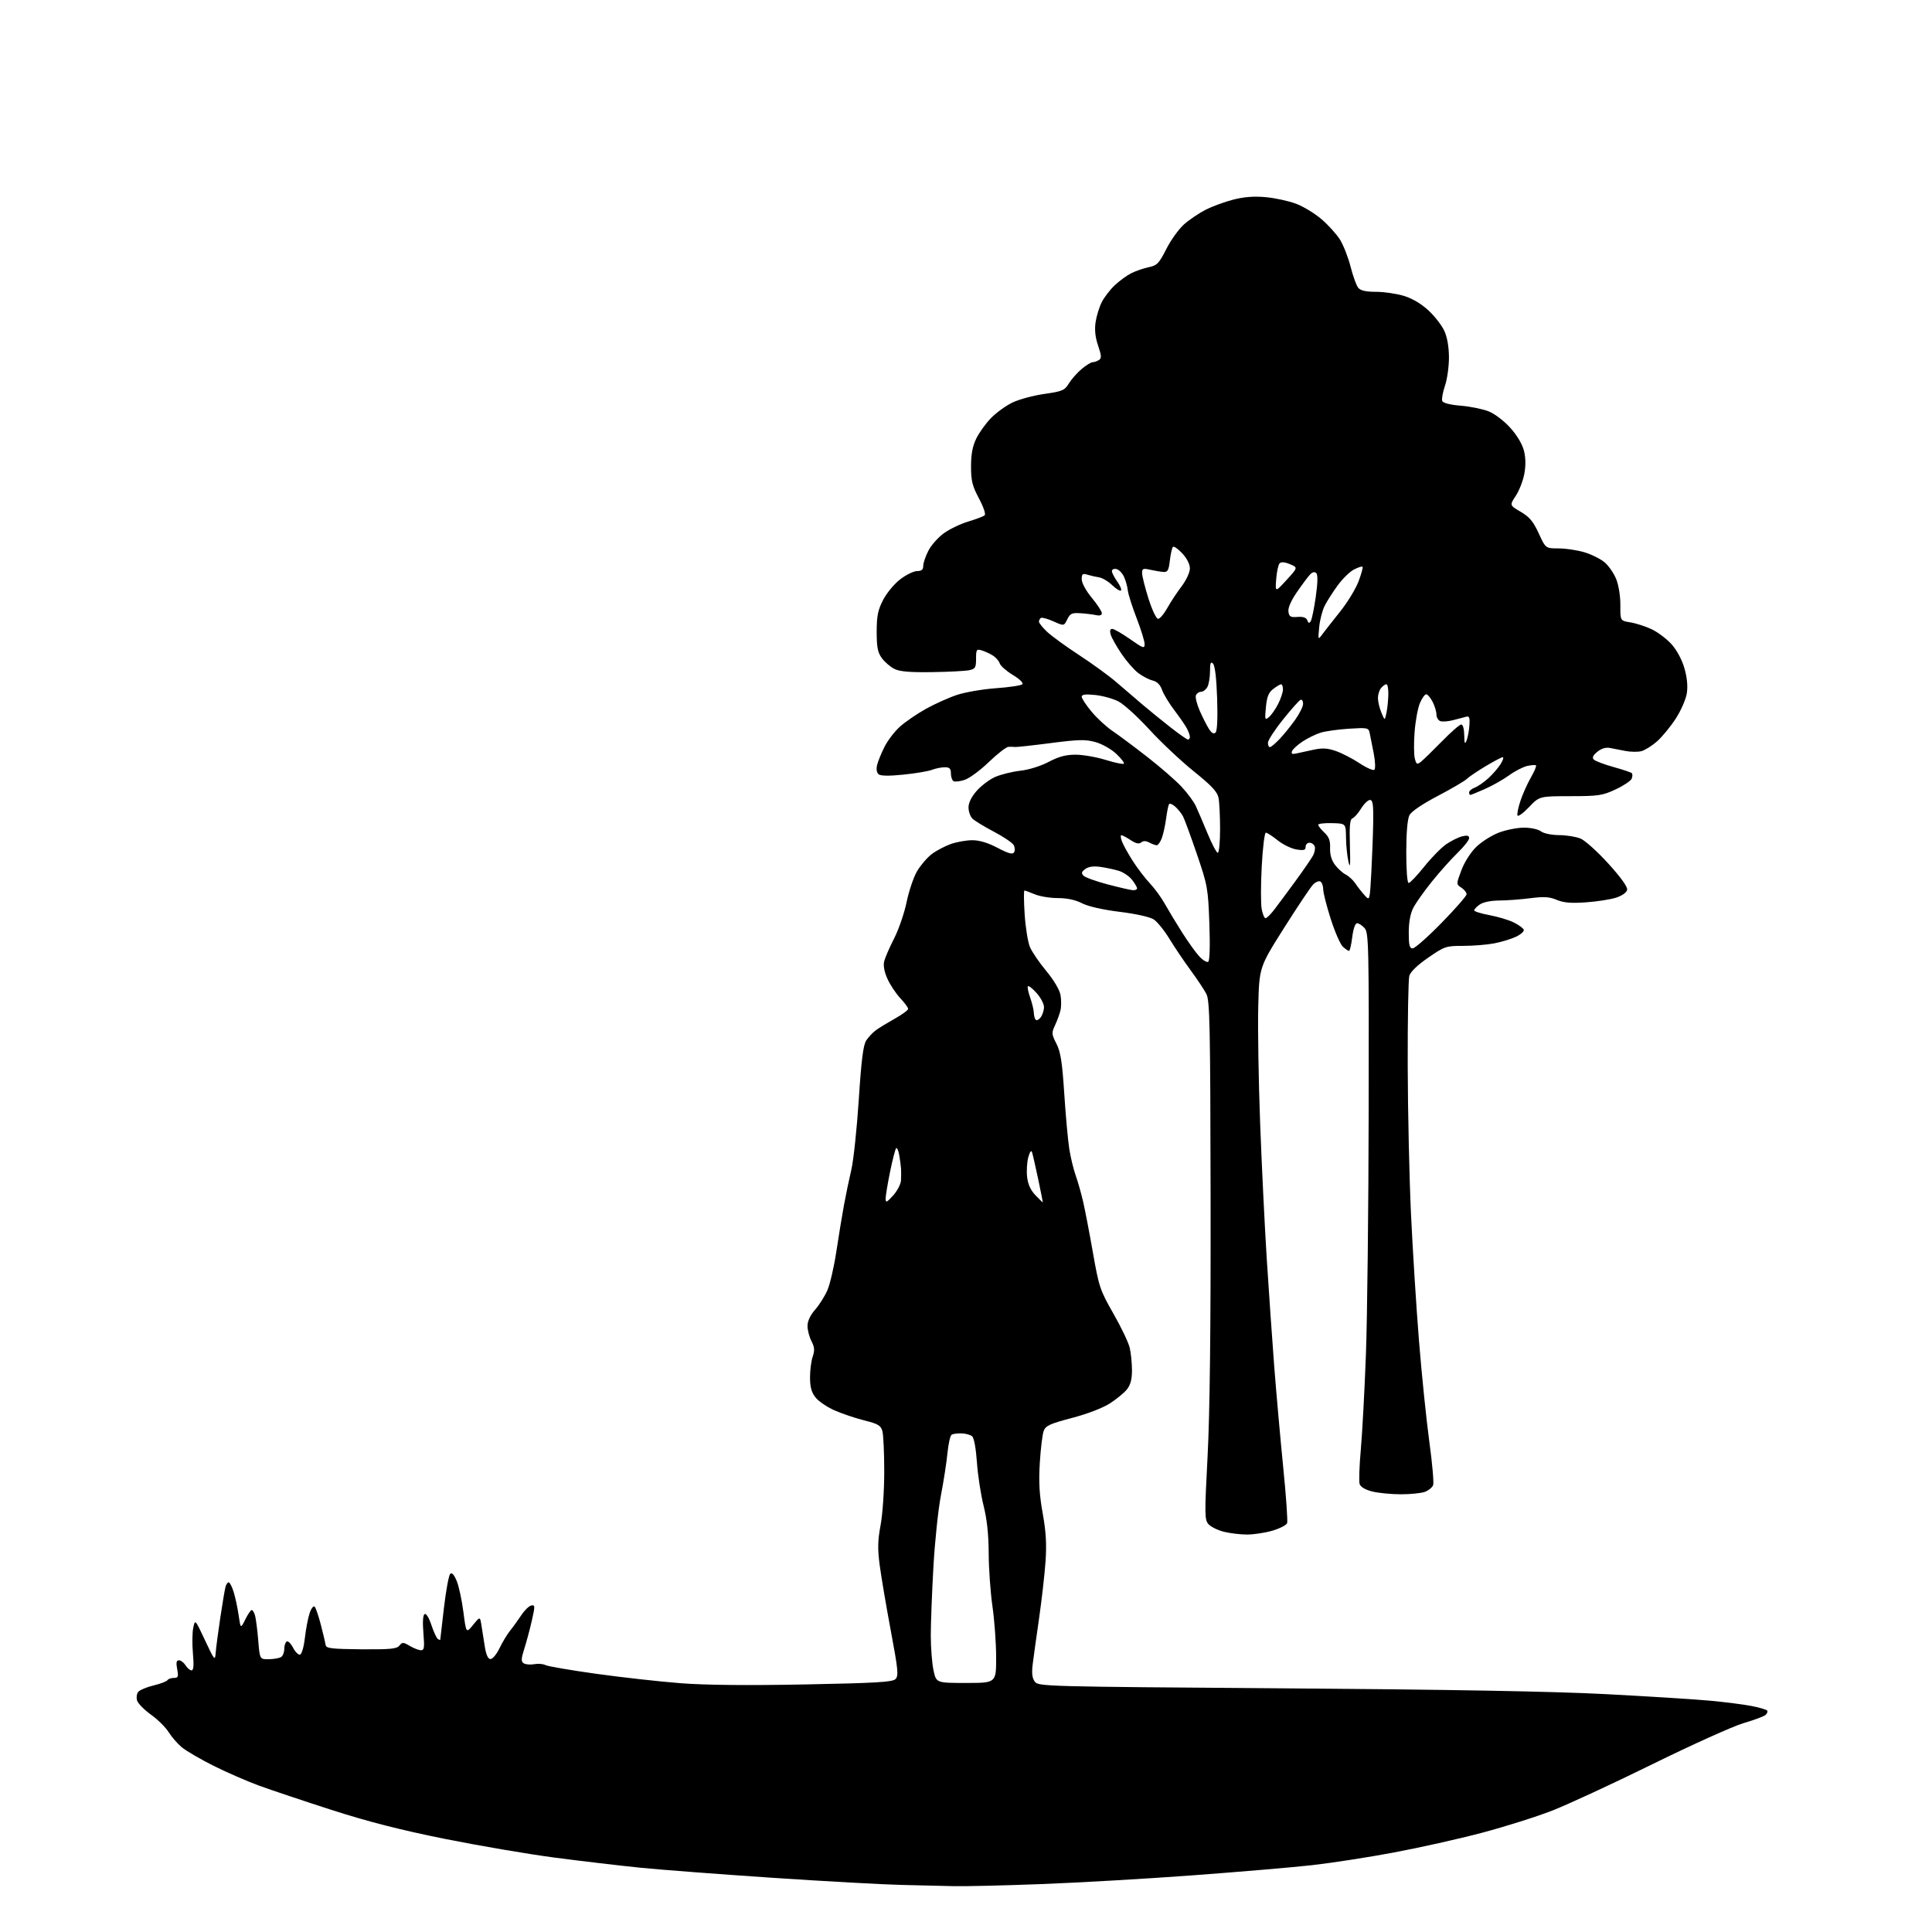 <?xml version="1.0" encoding="UTF-8" standalone="no"?>
<svg 
  version="1.1" 
  xmlns="http://www.w3.org/2000/svg" 
  xmlns:xlink="http://www.w3.org/1999/xlink" 
  xmlns:svg="http://www.w3.org/2000/svg"
  xmlns:rdf="http://www.w3.org/1999/02/22-rdf-syntax-ns#"
  xmlns:cc="http://creativecommons.org/ns#"
  xmlns:dc="http://purl.org/dc/elements/1.1/"
  viewBox="0 0 768 768"
  width="768"
  height="768"
>
<style>svg {background-color: white; }</style>"
<path stroke="none" fill="black" fill-rule="evenodd" d="M379.00,749.77C374.88,749.66 365.65,749.44 358.50,749.29C351.35,749.14 328.40,747.87 307.50,746.48C286.60,745.08 262.75,743.27 254.50,742.44C246.25,741.60 230.95,739.80 220.50,738.43C210.05,737.06 190.37,733.70 176.76,730.97C159.14,727.42 146.20,724.11 131.76,719.46C120.62,715.87 107.67,711.53 103.00,709.83C98.33,708.12 90.19,704.57 84.91,701.94C79.64,699.30 73.93,695.97 72.22,694.53C70.51,693.09 68.17,690.39 67.01,688.52C65.86,686.65 62.72,683.55 60.05,681.63C57.37,679.70 54.87,677.18 54.51,676.02C54.14,674.85 54.34,673.29 54.97,672.54C55.59,671.79 58.33,670.64 61.05,669.99C63.78,669.33 66.26,668.39 66.56,667.90C66.87,667.40 68.01,667.00 69.10,667.00C70.83,667.00 71.01,666.55 70.43,663.50C69.94,660.88 70.12,660.00 71.15,660.00C71.90,660.00 73.08,660.90 73.77,662.00C74.45,663.10 75.53,664.00 76.15,664.00C76.95,664.00 77.11,661.97 76.69,657.25C76.36,653.54 76.42,648.96 76.82,647.07C77.55,643.63 77.55,643.63 81.51,652.07C85.29,660.11 85.48,660.34 85.74,657.00C85.88,655.08 86.71,648.77 87.58,643.00C88.45,637.23 89.38,631.71 89.65,630.75C89.91,629.79 90.48,629.00 90.91,629.00C91.33,629.00 92.21,630.69 92.86,632.75C93.51,634.81 94.41,638.98 94.85,642.00C95.65,647.50 95.65,647.50 97.51,643.75C98.53,641.69 99.68,640.00 100.07,640.00C100.45,640.00 101.05,641.01 101.40,642.25C101.74,643.49 102.30,647.90 102.65,652.06C103.27,659.62 103.27,659.62 106.88,659.56C108.87,659.53 111.06,659.14 111.75,658.69C112.44,658.25 113.00,656.81 113.00,655.50C113.00,654.19 113.43,652.85 113.96,652.53C114.48,652.20 115.64,653.33 116.52,655.03C117.40,656.73 118.65,657.95 119.31,657.73C119.96,657.51 120.81,654.53 121.20,651.09C121.58,647.66 122.42,643.26 123.06,641.33C123.69,639.40 124.60,638.20 125.07,638.67C125.53,639.13 126.67,642.44 127.58,646.01C128.50,649.58 129.35,653.17 129.47,654.00C129.66,655.24 132.07,655.52 143.60,655.62C155.14,655.71 157.71,655.46 158.76,654.16C159.91,652.73 160.29,652.74 162.92,654.29C164.51,655.23 166.50,656.00 167.35,656.00C168.64,656.00 168.79,654.89 168.31,649.14C167.95,644.81 168.12,642.04 168.78,641.63C169.40,641.25 170.52,643.04 171.49,645.98C172.41,648.73 173.57,651.23 174.08,651.55C174.58,651.86 175.00,651.98 175.01,651.81C175.01,651.64 175.68,645.91 176.48,639.08C177.29,632.24 178.40,626.20 178.95,625.65C179.62,624.98 180.47,625.89 181.52,628.40C182.39,630.47 183.59,636.01 184.20,640.73C185.31,649.30 185.31,649.30 188.06,645.92C190.82,642.54 190.82,642.54 191.37,646.02C191.67,647.93 192.27,651.75 192.71,654.50C193.26,657.90 194.00,659.50 195.01,659.50C195.83,659.50 197.44,657.55 198.58,655.16C199.73,652.78 201.63,649.63 202.81,648.16C203.99,646.70 205.99,643.93 207.26,642.01C208.53,640.09 210.31,638.37 211.21,638.20C212.71,637.91 212.73,638.42 211.42,644.19C210.63,647.66 209.28,652.70 208.42,655.40C207.14,659.42 207.10,660.45 208.18,661.18C208.91,661.66 210.77,661.82 212.33,661.54C213.89,661.25 215.91,661.41 216.83,661.90C217.75,662.38 226.82,663.94 237.00,665.36C247.18,666.78 262.25,668.46 270.50,669.10C280.49,669.87 297.03,670.03 320.00,669.59C348.29,669.04 354.76,668.66 355.97,667.46C357.25,666.17 357.03,663.84 354.11,648.25C352.28,638.49 350.30,626.79 349.70,622.25C348.83,615.67 348.90,612.43 350.05,606.25C350.86,601.93 351.50,592.53 351.50,585.00C351.50,577.58 351.17,570.32 350.76,568.87C350.13,566.64 349.05,566.00 343.52,564.62C339.94,563.72 334.62,561.92 331.69,560.62C328.75,559.33 325.38,557.02 324.18,555.50C322.57,553.46 322.00,551.36 322.00,547.51C322.00,544.65 322.48,540.92 323.07,539.23C323.91,536.82 323.80,535.52 322.57,533.13C321.71,531.46 321.00,528.74 321.00,527.08C321.00,525.16 322.09,522.83 324.01,520.64C325.66,518.76 327.87,515.26 328.91,512.86C329.95,510.46 331.55,503.55 332.46,497.50C333.37,491.45 334.74,483.12 335.50,479.00C336.26,474.88 337.59,468.50 338.45,464.83C339.30,461.17 340.62,448.69 341.38,437.10C342.41,421.20 343.15,415.43 344.36,413.57C345.25,412.22 346.99,410.38 348.24,409.48C349.48,408.58 352.86,406.52 355.75,404.90C358.64,403.28 361.00,401.55 361.00,401.04C361.00,400.54 359.60,398.63 357.89,396.81C356.18,394.99 353.89,391.55 352.80,389.16C351.53,386.37 351.06,383.88 351.47,382.16C351.83,380.70 353.62,376.57 355.45,373.00C357.27,369.43 359.50,362.93 360.40,358.56C361.30,354.19 363.16,348.69 364.54,346.34C365.92,343.99 368.53,340.94 370.34,339.55C372.15,338.17 375.58,336.36 377.94,335.52C380.31,334.68 384.17,334.00 386.52,334.00C389.35,334.00 392.75,335.03 396.57,337.04C400.86,339.29 402.53,339.75 403.10,338.84C403.52,338.16 403.46,336.86 402.97,335.95C402.49,335.04 398.93,332.64 395.08,330.61C391.22,328.59 387.38,326.24 386.54,325.39C385.69,324.55 385.00,322.55 385.00,320.96C385.00,319.12 386.18,316.72 388.25,314.37C390.04,312.33 393.34,309.85 395.58,308.86C397.82,307.87 402.32,306.75 405.58,306.38C409.05,305.98 413.73,304.52 416.89,302.85C420.84,300.76 423.68,300.00 427.54,300.00C430.43,300.00 435.81,300.93 439.49,302.07C443.18,303.21 446.44,303.89 446.75,303.58C447.06,303.28 445.71,301.52 443.75,299.67C441.77,297.80 438.10,295.73 435.49,295.00C431.49,293.88 428.86,293.94 417.57,295.40C410.30,296.34 403.93,297.04 403.42,296.94C402.92,296.84 401.76,296.82 400.86,296.88C399.96,296.95 396.45,299.67 393.06,302.94C389.67,306.21 385.36,309.39 383.47,310.01C381.58,310.63 379.58,310.86 379.02,310.51C378.46,310.17 378.00,308.78 378.00,307.44C378.00,305.52 377.48,305.00 375.57,305.00C374.23,305.00 371.91,305.46 370.43,306.03C368.94,306.59 363.85,307.45 359.11,307.93C353.44,308.51 350.08,308.46 349.26,307.79C348.51,307.17 348.27,305.74 348.65,304.14C349.00,302.69 350.31,299.45 351.57,296.94C352.82,294.43 355.57,290.81 357.68,288.91C359.79,287.00 364.44,283.81 368.01,281.81C371.58,279.82 377.20,277.30 380.50,276.21C383.80,275.13 390.77,273.94 396.00,273.57C401.23,273.20 405.90,272.49 406.39,272.01C406.91,271.49 405.34,269.95 402.63,268.31C400.07,266.76 397.72,264.70 397.41,263.72C397.10,262.75 395.87,261.33 394.67,260.58C393.48,259.82 391.49,258.91 390.25,258.54C388.18,257.92 388.00,258.19 388.00,261.85C388.00,265.40 387.69,265.91 385.25,266.42C383.74,266.74 377.10,267.09 370.50,267.18C361.80,267.31 357.70,266.97 355.59,265.93C353.99,265.14 351.74,263.23 350.59,261.67C348.90,259.38 348.50,257.39 348.50,251.15C348.50,244.85 348.97,242.54 351.05,238.48C352.47,235.73 355.51,232.07 357.88,230.26C360.23,228.47 363.25,227.00 364.58,227.00C366.35,227.00 367.00,226.45 367.00,224.96C367.00,223.84 367.91,221.13 369.03,218.95C370.14,216.76 372.91,213.63 375.17,211.99C377.43,210.35 381.81,208.25 384.89,207.32C387.98,206.39 390.91,205.28 391.41,204.85C391.93,204.41 390.97,201.54 389.16,198.15C386.51,193.17 386.00,191.13 386.00,185.43C386.00,180.61 386.60,177.39 388.06,174.37C389.20,172.03 391.82,168.36 393.90,166.23C395.97,164.09 399.81,161.30 402.43,160.03C405.05,158.77 410.75,157.22 415.11,156.60C422.32,155.57 423.21,155.19 424.88,152.44C425.89,150.78 428.17,148.20 429.94,146.71C431.71,145.22 433.68,143.99 434.33,143.98C434.97,143.98 436.10,143.59 436.84,143.12C437.94,142.42 437.88,141.42 436.51,137.39C435.37,134.02 435.06,131.11 435.52,128.02C435.89,125.56 437.01,121.96 438.01,120.02C439.01,118.09 441.33,115.09 443.16,113.36C445.00,111.64 447.95,109.49 449.72,108.60C451.49,107.71 454.61,106.64 456.65,106.21C459.96,105.52 460.72,104.74 463.64,98.97C465.44,95.41 468.62,91.00 470.71,89.16C472.79,87.32 476.64,84.72 479.27,83.38C481.89,82.04 486.83,80.23 490.26,79.35C494.62,78.24 498.52,77.95 503.22,78.38C506.92,78.73 512.32,79.90 515.22,81.00C518.13,82.09 522.67,84.86 525.33,87.14C527.99,89.42 531.28,93.06 532.65,95.23C534.01,97.40 535.91,102.24 536.87,105.99C537.82,109.74 539.19,113.53 539.92,114.40C540.85,115.52 542.95,116.00 546.94,116.00C550.07,116.00 555.01,116.71 557.91,117.57C561.28,118.57 564.84,120.65 567.75,123.32C570.25,125.62 573.12,129.30 574.13,131.50C575.30,134.05 575.96,137.87 575.98,142.07C575.99,145.69 575.28,150.76 574.40,153.34C573.52,155.92 573.03,158.63 573.31,159.37C573.63,160.21 576.34,160.91 580.70,161.27C584.48,161.59 589.48,162.61 591.80,163.54C594.18,164.49 597.92,167.34 600.38,170.08C603.07,173.07 605.15,176.58 605.81,179.22C606.51,182.06 606.55,185.17 605.92,188.47C605.40,191.20 603.88,195.10 602.52,197.14C600.07,200.85 600.07,200.85 604.50,203.45C608.00,205.50 609.50,207.29 611.67,212.02C614.42,218.00 614.42,218.00 619.53,218.00C622.34,218.00 626.95,218.69 629.77,219.52C632.59,220.36 636.23,222.16 637.84,223.52C639.46,224.88 641.54,227.90 642.48,230.23C643.45,232.68 644.15,237.06 644.12,240.61C644.08,246.76 644.08,246.76 648.09,247.40C650.30,247.75 654.10,248.98 656.53,250.12C658.95,251.26 662.51,253.93 664.43,256.06C666.53,258.38 668.57,262.16 669.56,265.56C670.63,269.24 670.97,272.69 670.55,275.52C670.19,277.93 668.23,282.42 666.13,285.67C664.05,288.88 660.69,292.96 658.66,294.74C656.63,296.52 653.82,298.26 652.43,298.61C651.03,298.96 648.23,298.92 646.20,298.53C644.16,298.13 641.36,297.59 639.96,297.32C638.33,297.01 636.55,297.55 634.96,298.85C633.22,300.27 632.81,301.17 633.56,301.94C634.14,302.53 637.65,303.86 641.36,304.89C645.06,305.92 648.35,307.02 648.67,307.34C648.99,307.65 648.97,308.63 648.64,309.51C648.30,310.38 645.43,312.31 642.26,313.79C636.99,316.25 635.45,316.48 624.22,316.49C611.94,316.50 611.94,316.50 607.76,320.89C605.47,323.30 603.42,324.76 603.21,324.14C603.01,323.52 603.55,320.87 604.43,318.25C605.31,315.64 607.15,311.52 608.53,309.11C609.92,306.69 610.84,304.51 610.59,304.26C610.35,304.01 608.79,304.11 607.13,304.47C605.47,304.84 602.21,306.51 599.89,308.20C597.56,309.88 593.24,312.33 590.30,313.63C587.35,314.93 584.73,316.00 584.47,316.00C584.21,316.00 584.00,315.54 584.00,314.98C584.00,314.41 585.01,313.56 586.25,313.09C587.49,312.61 589.91,310.94 591.64,309.36C593.37,307.79 595.56,305.26 596.50,303.75C597.45,302.24 597.84,301.00 597.37,301.00C596.89,301.00 593.80,302.63 590.50,304.61C587.20,306.59 583.83,308.88 583.00,309.69C582.17,310.51 577.00,313.53 571.50,316.42C565.29,319.68 561.03,322.58 560.26,324.08C559.49,325.61 559.02,331.03 559.01,338.75C559.01,346.01 559.40,351.00 559.97,351.00C560.50,351.00 563.28,348.09 566.13,344.53C568.98,340.97 572.93,336.94 574.91,335.59C576.88,334.23 579.74,332.82 581.25,332.45C583.26,331.96 584.00,332.16 584.00,333.18C584.00,333.95 581.93,336.59 579.39,339.04C576.86,341.49 572.26,346.64 569.17,350.48C566.08,354.31 562.75,359.02 561.78,360.94C560.63,363.18 560.00,366.66 560.00,370.71C560.00,375.75 560.31,377.00 561.56,377.00C562.42,377.00 567.60,372.43 573.06,366.84C578.53,361.25 583.00,356.13 583.00,355.46C583.00,354.79 582.07,353.62 580.92,352.86C578.85,351.49 578.85,351.49 580.92,345.95C582.12,342.74 584.59,338.85 586.81,336.68C588.92,334.63 592.98,332.06 595.83,330.97C598.69,329.89 603.18,329.00 605.82,329.00C608.49,329.00 611.48,329.65 612.56,330.47C613.68,331.32 616.73,331.95 619.78,331.97C622.69,331.99 626.52,332.61 628.31,333.35C630.09,334.10 635.06,338.58 639.36,343.31C644.29,348.75 647.04,352.57 646.82,353.70C646.61,354.77 644.85,356.03 642.49,356.81C640.29,357.53 634.90,358.38 630.50,358.69C624.52,359.11 621.57,358.86 618.83,357.71C615.93,356.49 613.75,356.36 608.33,357.05C604.58,357.54 599.01,357.95 595.97,357.97C592.64,357.99 589.56,358.62 588.22,359.56C587.00,360.41 586.00,361.46 586.00,361.88C586.00,362.30 588.73,363.16 592.07,363.78C595.42,364.40 599.78,365.71 601.77,366.70C603.76,367.69 605.55,369.00 605.73,369.62C605.92,370.23 604.52,371.47 602.61,372.38C600.71,373.28 596.80,374.47 593.94,375.01C591.07,375.56 585.53,376.00 581.63,376.00C574.80,376.00 574.26,376.18 567.74,380.68C563.44,383.64 560.68,386.31 560.22,387.93C559.83,389.34 559.54,405.35 559.59,423.50C559.63,441.65 560.22,468.20 560.89,482.50C561.56,496.80 562.99,519.52 564.07,533.00C565.15,546.48 567.01,564.52 568.18,573.10C569.36,581.68 570.04,589.45 569.69,590.37C569.34,591.28 567.89,592.47 566.46,593.02C565.04,593.56 560.72,594.00 556.88,594.00C553.03,594.00 547.90,593.50 545.48,592.89C542.71,592.19 540.85,591.09 540.48,589.93C540.15,588.91 540.36,582.77 540.94,576.29C541.52,569.80 542.44,552.80 542.97,538.50C543.51,524.20 544.00,480.63 544.07,441.69C544.19,375.49 544.08,370.75 542.44,368.94C541.48,367.87 540.14,367.00 539.46,367.00C538.72,367.00 537.96,369.19 537.54,372.50C537.17,375.52 536.59,378.00 536.26,378.00C535.93,378.00 534.83,377.25 533.82,376.34C532.82,375.43 530.64,370.47 529.00,365.33C527.35,360.19 526.00,354.88 526.00,353.55C526.00,352.21 525.50,350.81 524.90,350.44C524.29,350.06 522.97,350.60 521.97,351.63C520.96,352.66 515.73,360.48 510.35,369.00C500.56,384.50 500.56,384.50 500.17,400.36C499.96,409.08 500.30,429.78 500.92,446.36C501.54,462.94 502.72,487.07 503.53,500.00C504.35,512.92 505.69,532.27 506.51,543.00C507.34,553.73 508.96,571.85 510.10,583.29C511.25,594.72 511.94,604.71 511.65,605.48C511.35,606.26 508.75,607.59 505.87,608.45C502.99,609.30 498.44,610.00 495.76,610.00C493.08,610.00 488.91,609.50 486.50,608.90C484.09,608.29 481.36,606.95 480.42,605.91C478.84,604.16 478.81,602.26 480.04,578.76C480.93,561.67 481.32,528.36 481.23,475.80C481.12,407.54 480.92,397.74 479.55,395.09C478.69,393.43 475.85,389.17 473.24,385.62C470.63,382.07 466.86,376.47 464.85,373.17C462.84,369.87 460.05,366.42 458.64,365.50C457.13,364.51 451.62,363.27 445.12,362.47C438.36,361.64 432.60,360.33 430.11,359.06C427.47,357.71 424.16,357.00 420.51,357.00C417.44,357.00 413.32,356.33 411.35,355.50C409.37,354.68 407.52,354.00 407.23,354.00C406.94,354.00 406.98,358.26 407.32,363.46C407.66,368.67 408.60,374.50 409.40,376.43C410.21,378.35 413.13,382.64 415.89,385.96C418.84,389.51 421.18,393.43 421.56,395.49C421.92,397.41 421.91,400.23 421.53,401.74C421.15,403.26 420.17,405.92 419.35,407.65C417.98,410.56 418.03,411.13 419.95,414.89C421.61,418.16 422.24,422.15 423.06,434.74C423.62,443.41 424.52,453.25 425.04,456.62C425.57,459.99 426.70,464.71 427.56,467.12C428.42,469.53 429.75,474.20 430.52,477.50C431.29,480.80 433.06,489.99 434.45,497.92C436.85,511.59 437.27,512.84 442.59,522.17C445.68,527.57 448.60,533.69 449.08,535.75C449.56,537.81 449.96,541.80 449.98,544.62C449.99,548.23 449.42,550.47 448.02,552.25C446.93,553.63 443.86,556.17 441.20,557.87C438.32,559.72 432.19,562.07 426.08,563.67C417.37,565.96 415.67,566.73 414.89,568.79C414.38,570.12 413.69,575.83 413.34,581.47C412.87,589.18 413.15,594.16 414.49,601.58C415.81,608.94 416.10,613.81 415.61,620.79C415.25,625.93 414.09,636.07 413.05,643.32C412.00,650.57 410.86,658.75 410.52,661.50C410.07,665.10 410.30,667.05 411.34,668.47C412.76,670.39 414.90,670.45 510.15,671.14C576.33,671.62 617.27,672.35 638.00,673.43C654.77,674.30 673.45,675.47 679.50,676.03C685.55,676.58 693.10,677.54 696.27,678.16C699.45,678.77 702.26,679.61 702.51,680.02C702.77,680.44 702.42,681.23 701.74,681.78C701.06,682.34 697.12,683.79 693.00,685.00C688.88,686.22 672.67,693.52 657.00,701.23C641.33,708.94 623.39,717.25 617.13,719.70C610.88,722.15 598.28,726.13 589.13,728.55C579.99,730.97 564.17,734.51 554.00,736.41C543.83,738.32 529.20,740.58 521.50,741.44C513.80,742.30 492.43,744.12 474.00,745.48C455.57,746.85 428.35,748.42 413.50,748.97C398.65,749.53 383.12,749.89 379.00,749.77zM384.08,669.00C396.00,669.00 396.00,669.00 395.98,658.75C395.97,653.11 395.31,644.00 394.51,638.50C393.72,633.00 393.04,623.55 393.02,617.50C392.99,609.97 392.35,603.98 390.98,598.50C389.88,594.10 388.69,586.34 388.34,581.25C387.95,575.67 387.19,571.57 386.42,570.93C385.71,570.35 383.82,569.83 382.21,569.79C380.60,569.74 378.84,569.98 378.29,570.32C377.73,570.66 376.98,573.99 376.62,577.72C376.26,581.45 375.08,589.00 374.02,594.50C372.95,600.00 371.61,612.79 371.04,622.93C370.47,633.06 370.00,645.30 370.00,650.13C370.00,654.95 370.49,661.17 371.08,663.95C372.17,669.00 372.17,669.00 384.08,669.00zM355.03,475.23C356.66,473.44 358.07,470.74 358.16,469.23C358.25,467.73 358.25,465.60 358.17,464.50C358.10,463.40 357.77,460.99 357.45,459.15C357.13,457.30 356.58,456.08 356.23,456.43C355.88,456.78 354.80,460.99 353.82,465.78C352.84,470.58 352.04,475.40 352.05,476.50C352.06,478.22 352.48,478.04 355.03,475.23zM414.52,478.00C414.59,478.00 413.78,473.84 412.70,468.75C411.62,463.66 410.52,458.82 410.24,458.00C409.94,457.08 409.37,457.86 408.77,460.00C408.24,461.93 408.02,465.45 408.29,467.83C408.62,470.76 409.68,473.10 411.57,475.08C413.11,476.68 414.44,478.00 414.52,478.00zM413.72,404.36C414.43,403.40 415.00,401.59 415.00,400.32C415.00,399.06 413.69,396.56 412.08,394.77C410.48,392.97 408.92,391.74 408.63,392.04C408.33,392.33 408.73,394.36 409.50,396.54C410.28,398.72 410.93,401.44 410.96,402.58C410.98,403.73 411.33,404.99 411.72,405.39C412.12,405.79 413.02,405.33 413.72,404.36zM480.28,382.32C480.89,381.95 481.06,376.15 480.74,367.11C480.23,353.09 480.03,351.98 475.76,339.47C473.31,332.30 470.83,325.55 470.24,324.46C469.66,323.37 468.29,321.67 467.19,320.67C466.10,319.68 464.97,319.24 464.70,319.68C464.42,320.13 463.89,322.75 463.53,325.50C463.16,328.25 462.38,331.74 461.81,333.25C461.23,334.76 460.33,336.00 459.81,336.00C459.29,336.00 457.97,335.52 456.87,334.93C455.50,334.20 454.48,334.18 453.64,334.88C452.77,335.61 451.54,335.33 449.45,333.96C447.83,332.89 446.17,332.01 445.77,332.01C445.38,332.00 445.48,333.14 446.01,334.52C446.54,335.91 448.47,339.40 450.31,342.27C452.15,345.15 455.20,349.13 457.08,351.13C458.96,353.12 461.60,356.72 462.94,359.13C464.28,361.53 467.36,366.65 469.80,370.50C472.23,374.35 475.37,378.72 476.76,380.21C478.16,381.71 479.75,382.66 480.28,382.32zM503.07,365.00C503.53,365.00 505.04,363.54 506.42,361.75C507.80,359.96 511.59,354.86 514.85,350.40C518.10,345.95 521.31,341.30 521.96,340.07C522.62,338.85 522.91,337.20 522.61,336.42C522.31,335.64 521.37,335.00 520.53,335.00C519.69,335.00 519.00,335.73 519.00,336.63C519.00,337.95 518.30,338.15 515.34,337.67C513.32,337.34 509.97,335.71 507.90,334.04C505.82,332.37 503.70,331.00 503.19,331.00C502.69,331.00 501.95,337.01 501.56,344.35C501.17,351.70 501.16,359.35 501.54,361.35C501.91,363.36 502.60,365.00 503.07,365.00zM545.12,346.84C545.46,340.60 545.80,331.56 545.87,326.75C545.97,319.80 545.71,318.00 544.58,318.00C543.80,318.00 542.22,319.53 541.06,321.40C539.91,323.27 538.36,325.03 537.63,325.31C536.61,325.70 536.37,328.25 536.61,336.16C536.84,344.03 536.70,345.54 536.02,342.50C535.52,340.30 535.09,335.99 535.06,332.93C535.00,327.35 535.00,327.35 529.50,327.21C526.48,327.13 524.00,327.42 524.00,327.86C524.00,328.29 525.10,329.68 526.44,330.95C528.29,332.68 528.85,334.17 528.73,337.10C528.63,339.62 529.29,341.92 530.63,343.73C531.77,345.25 533.69,347.01 534.92,347.63C536.14,348.25 537.85,349.82 538.73,351.13C539.60,352.43 541.25,354.55 542.41,355.84C544.50,358.18 544.50,358.18 545.12,346.84zM450.25,353.86C451.21,353.94 452.00,353.61 452.00,353.13C452.00,352.66 451.09,351.12 449.98,349.71C448.88,348.30 446.51,346.70 444.73,346.16C442.96,345.62 439.66,344.92 437.42,344.60C434.68,344.22 432.71,344.50 431.42,345.45C429.90,346.57 429.75,347.12 430.73,348.11C431.41,348.80 435.68,350.34 440.23,351.54C444.78,352.74 449.29,353.78 450.25,353.86zM484.09,339.00C484.59,339.00 485.00,334.78 485.00,329.62C485.00,324.47 484.72,318.85 484.38,317.14C483.90,314.74 481.63,312.31 474.53,306.60C469.45,302.51 461.52,295.05 456.90,290.01C452.28,284.97 446.76,279.95 444.62,278.84C442.49,277.73 438.33,276.58 435.37,276.27C431.44,275.87 430.00,276.06 430.00,276.97C430.00,277.66 431.78,280.35 433.95,282.94C436.12,285.54 439.84,288.96 442.20,290.55C444.57,292.14 450.77,296.77 456.00,300.84C461.23,304.91 467.39,310.27 469.70,312.75C472.00,315.23 474.55,318.66 475.34,320.38C476.14,322.09 478.23,326.99 479.99,331.25C481.75,335.51 483.59,339.00 484.09,339.00zM546.34,305.99C546.81,305.56 546.68,302.58 546.05,299.36C545.43,296.14 544.72,292.53 544.46,291.34C544.03,289.30 543.58,289.21 536.25,289.67C531.99,289.94 526.92,290.65 525.00,291.24C523.08,291.83 519.85,293.40 517.83,294.74C515.80,296.07 513.90,297.81 513.60,298.60C513.20,299.65 513.64,299.89 515.28,299.52C516.50,299.24 519.59,298.57 522.14,298.03C525.73,297.26 527.75,297.39 531.14,298.58C533.54,299.43 537.75,301.61 540.50,303.44C543.25,305.26 545.88,306.41 546.34,305.99zM564.79,302.86C565.73,302.13 569.47,298.49 573.11,294.77C576.74,291.05 580.23,288.00 580.86,288.00C581.53,288.00 582.03,289.77 582.06,292.25C582.11,295.59 582.31,296.05 582.97,294.41C583.44,293.25 583.95,290.55 584.11,288.41C584.34,285.39 584.07,284.59 582.95,284.88C582.15,285.09 579.82,285.70 577.77,286.24C575.72,286.79 573.36,286.97 572.52,286.65C571.69,286.33 571.00,285.13 571.00,283.98C571.00,282.84 570.31,280.57 569.47,278.95C568.64,277.33 567.49,276.00 566.92,276.00C566.36,276.00 565.23,277.60 564.41,279.55C563.60,281.51 562.66,286.63 562.33,290.93C561.99,295.24 562.03,299.98 562.40,301.47C563.00,303.85 563.29,304.02 564.79,302.86zM504.80,297.00C505.25,297.00 506.99,295.54 508.68,293.75C510.37,291.96 513.16,288.52 514.87,286.10C516.59,283.68 518.00,280.83 518.00,279.77C518.00,278.70 517.56,277.98 517.02,278.17C516.48,278.35 513.34,281.88 510.04,286.00C506.73,290.12 504.03,294.29 504.02,295.25C504.01,296.21 504.36,297.00 504.80,297.00zM472.25,293.99C472.66,294.00 473.00,293.52 473.00,292.93C473.00,292.35 472.49,290.89 471.87,289.68C471.26,288.48 469.01,285.21 466.88,282.41C464.75,279.62 462.53,275.95 461.94,274.26C461.22,272.20 459.98,270.96 458.18,270.51C456.71,270.15 454.12,268.79 452.43,267.51C450.75,266.23 447.75,262.77 445.77,259.84C443.79,256.90 441.88,253.49 441.52,252.25C441.08,250.75 441.29,250.00 442.14,250.00C442.84,250.00 446.02,251.83 449.21,254.06C454.46,257.75 455.00,257.93 455.00,256.03C455.00,254.88 453.57,250.24 451.82,245.72C450.07,241.20 448.49,236.21 448.31,234.63C448.14,233.04 447.43,230.57 446.74,229.14C446.05,227.70 444.70,226.37 443.74,226.19C442.78,226.00 442.00,226.38 442.00,227.02C442.00,227.67 442.95,229.52 444.11,231.15C445.27,232.78 445.94,234.39 445.60,234.73C445.26,235.08 443.69,234.12 442.11,232.60C440.53,231.09 438.17,229.69 436.87,229.50C435.57,229.30 433.49,228.83 432.25,228.45C430.33,227.87 430.00,228.14 430.00,230.27C430.00,231.73 431.68,234.82 434.00,237.62C436.20,240.29 438.00,243.04 438.00,243.75C438.00,244.57 437.18,244.85 435.75,244.53C434.51,244.26 431.72,243.91 429.54,243.77C426.11,243.54 425.40,243.86 424.26,246.19C422.95,248.88 422.95,248.88 418.77,247.01C416.47,245.98 414.23,245.36 413.79,245.63C413.36,245.90 413.00,246.57 413.00,247.12C413.00,247.66 414.46,249.49 416.25,251.17C418.04,252.85 423.80,257.04 429.06,260.47C434.32,263.91 440.90,268.70 443.69,271.11C446.47,273.53 451.14,277.52 454.06,280.00C456.98,282.48 462.10,286.63 465.44,289.24C468.77,291.85 471.84,293.99 472.25,293.99zM483.22,291.18C483.86,290.54 484.09,285.44 483.83,277.58C483.56,269.63 482.97,264.57 482.20,263.80C481.27,262.87 481.00,263.54 481.00,266.87C481.00,269.21 480.53,272.00 479.96,273.07C479.40,274.13 478.26,275.00 477.43,275.00C476.61,275.00 475.69,275.64 475.39,276.43C475.09,277.21 475.80,280.02 476.97,282.68C478.14,285.33 479.80,288.56 480.64,289.86C481.70,291.47 482.51,291.89 483.22,291.18zM504.42,285.06C505.37,284.28 507.01,281.93 508.07,279.86C509.13,277.78 510.00,275.16 510.00,274.04C510.00,272.92 509.66,272.01 509.25,272.02C508.84,272.03 507.43,272.87 506.12,273.88C504.29,275.28 503.61,276.97 503.22,281.10C502.73,286.12 502.82,286.40 504.42,285.06zM551.11,283.50C551.47,281.85 551.82,278.59 551.88,276.25C551.95,273.91 551.61,272.00 551.12,272.00C550.64,272.00 549.68,272.68 549.00,273.50C548.31,274.33 547.75,276.13 547.75,277.49C547.75,278.86 548.36,281.45 549.11,283.24C550.47,286.50 550.47,286.50 551.11,283.50zM525.65,252.13C526.62,250.83 529.79,246.78 532.71,243.13C535.63,239.48 538.93,234.08 540.04,231.12C541.16,228.16 541.87,225.54 541.63,225.29C541.38,225.05 539.84,225.55 538.20,226.40C536.56,227.25 533.65,230.09 531.74,232.72C529.82,235.35 527.50,238.99 526.58,240.80C525.65,242.62 524.67,246.45 524.40,249.30C523.91,254.45 523.93,254.48 525.65,252.13zM521.06,246.90C521.49,246.20 522.38,241.85 523.04,237.23C523.82,231.75 523.89,228.49 523.25,227.85C522.61,227.21 521.78,227.36 520.87,228.27C520.10,229.05 517.75,232.17 515.65,235.22C513.22,238.75 511.95,241.62 512.17,243.13C512.45,245.14 513.00,245.46 515.78,245.24C518.03,245.07 519.25,245.49 519.67,246.58C520.14,247.80 520.46,247.87 521.06,246.90zM460.36,246.00C461.06,246.00 462.69,244.09 463.99,241.75C465.29,239.41 467.85,235.52 469.68,233.11C471.57,230.60 473.00,227.53 473.00,225.96C473.00,224.28 471.82,221.95 469.97,219.97C468.30,218.18 466.64,217.03 466.26,217.40C465.89,217.78 465.34,220.20 465.04,222.79C464.59,226.72 464.17,227.48 462.50,227.36C461.40,227.29 459.04,226.89 457.25,226.49C454.39,225.84 454.00,226.00 454.00,227.82C454.00,228.96 455.14,233.52 456.54,237.95C457.97,242.47 459.65,246.00 460.36,246.00zM511.43,230.55C515.96,225.60 515.96,225.60 512.80,224.28C510.77,223.42 509.31,223.29 508.68,223.92C508.15,224.45 507.53,227.27 507.31,230.19C506.90,235.50 506.90,235.50 511.43,230.55z" />

</svg>